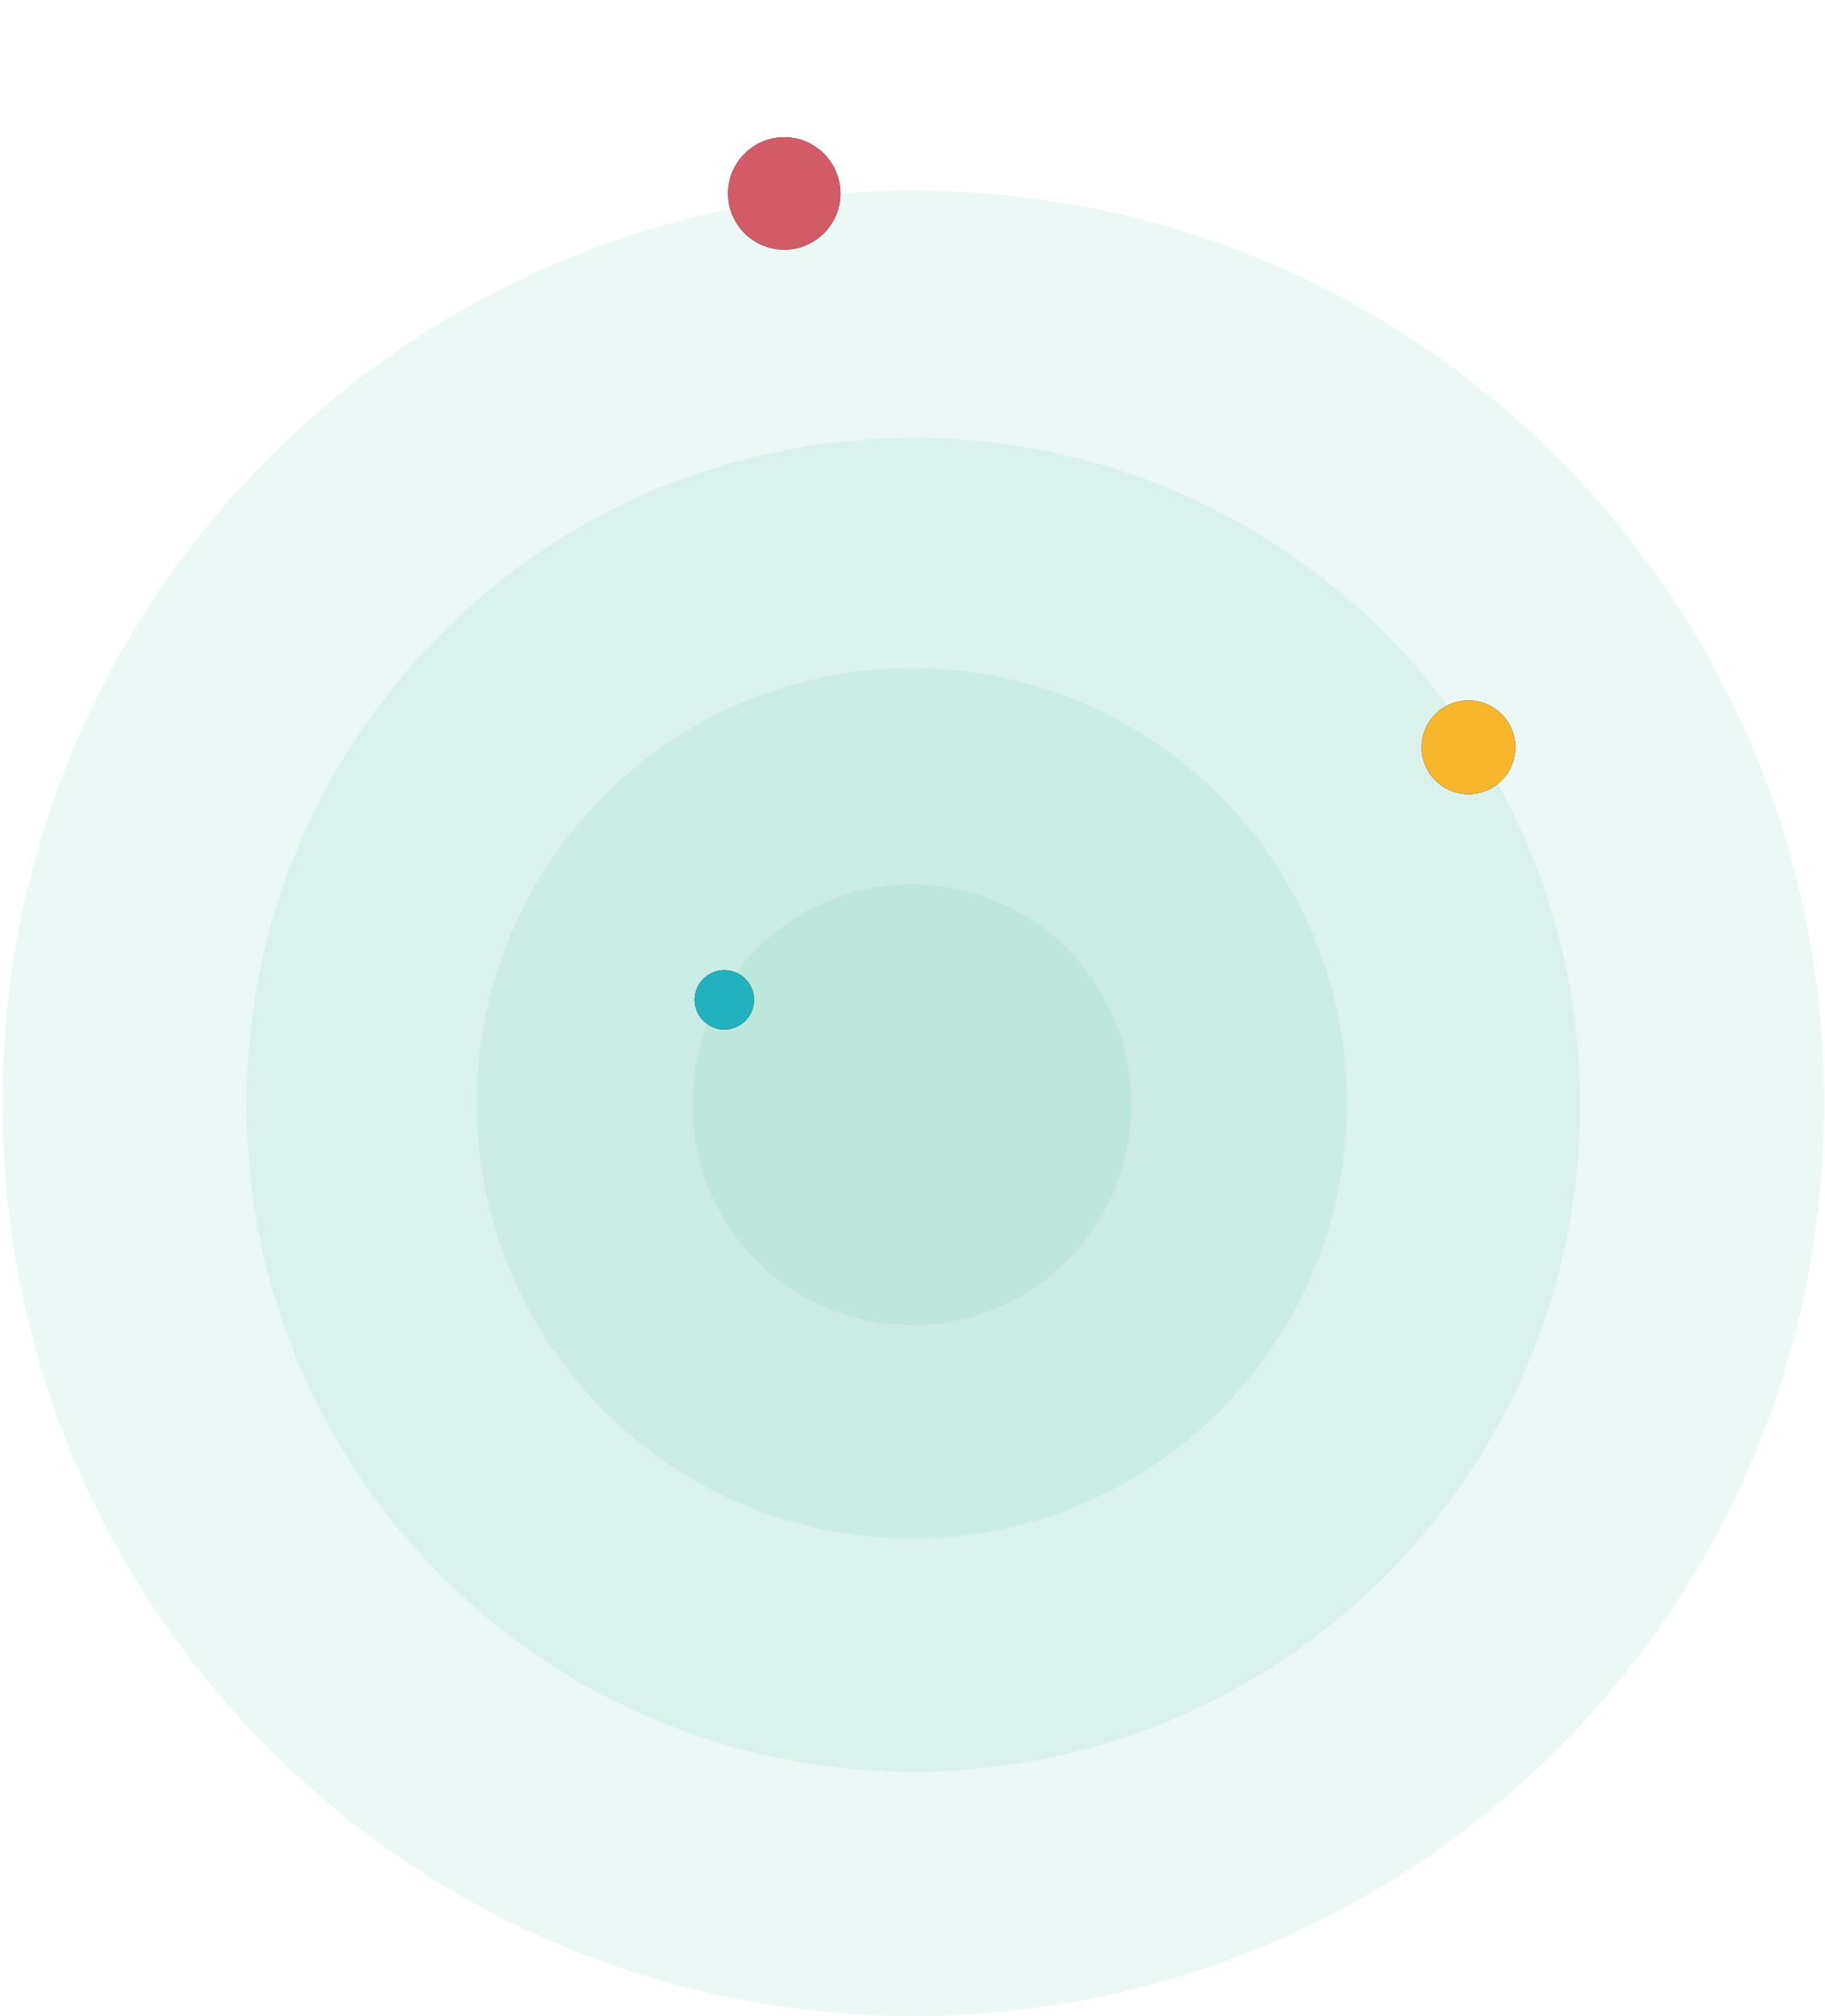 <svg width="498" height="550" viewBox="0 0 498 550" fill="none" xmlns="http://www.w3.org/2000/svg">
<path opacity="0.097" d="M497.732 301.481V300.519C497.732 163.266 386.467 52 249.213 52H249.212C111.959 52 0.693 163.266 0.693 300.519V301.481C0.693 438.734 111.959 550 249.212 550H249.213C386.467 550 497.732 438.734 497.732 301.481Z" fill="#3BB299"/>
<path opacity="0.097" d="M249.213 483.345C349.708 483.345 431.175 401.878 431.175 301.383C431.175 200.889 349.708 119.422 249.213 119.422C148.719 119.422 67.252 200.889 67.252 301.383C67.252 401.878 148.719 483.345 249.213 483.345Z" fill="#3BB299"/>
<path opacity="0.097" d="M248.83 419.754C314.416 419.754 367.584 366.586 367.584 301C367.584 235.414 314.416 182.246 248.83 182.246C183.244 182.246 130.076 235.414 130.076 301C130.076 366.586 183.244 419.754 248.83 419.754Z" fill="#3BB299"/>
<path opacity="0.097" d="M308.683 301.673V301.093C308.683 268.037 281.886 241.24 248.83 241.24C215.774 241.24 188.978 268.037 188.978 301.093V301.673C188.978 334.729 215.774 361.526 248.83 361.526C281.886 361.526 308.683 334.729 308.683 301.673Z" fill="#3BB299"/>
<g filter="url(#filter0_d_716_989)">
<path d="M205.744 272.483C205.9 276.948 202.407 280.695 197.941 280.851C193.475 281.007 189.729 277.513 189.573 273.047C189.417 268.582 192.911 264.835 197.376 264.679C201.842 264.523 205.588 268.017 205.744 272.483Z" fill="black"/>
</g>
<path d="M205.744 272.483C205.9 276.948 202.407 280.695 197.941 280.851C193.475 281.007 189.729 277.513 189.573 273.047C189.417 268.582 192.911 264.835 197.376 264.679C201.842 264.523 205.588 268.017 205.744 272.483Z" fill="#21B1BE"/>
<g filter="url(#filter1_d_716_989)">
<path d="M413.491 203.421C413.737 210.472 408.221 216.388 401.17 216.634C394.119 216.88 388.203 211.364 387.957 204.313C387.711 197.262 393.227 191.346 400.278 191.1C407.329 190.854 413.245 196.37 413.491 203.421Z" fill="black"/>
</g>
<path d="M413.491 203.421C413.737 210.472 408.221 216.388 401.17 216.634C394.119 216.88 388.203 211.364 387.957 204.313C387.711 197.262 393.227 191.346 400.278 191.1C407.329 190.854 413.245 196.37 413.491 203.421Z" fill="#F8B62D"/>
<g filter="url(#filter2_d_716_989)">
<path d="M229.31 52.237C229.606 60.695 222.989 67.791 214.531 68.086C206.074 68.381 198.978 61.764 198.683 53.307C198.387 44.849 205.004 37.754 213.462 37.459C221.919 37.163 229.015 43.78 229.31 52.237Z" fill="black"/>
</g>
<path d="M229.31 52.237C229.606 60.695 222.989 67.791 214.531 68.086C206.074 68.381 198.978 61.764 198.683 53.307C198.387 44.849 205.004 37.754 213.462 37.459C221.919 37.163 229.015 43.78 229.31 52.237Z" fill="#D35B68"/>
<defs>
<filter id="filter0_d_716_989" x="159.567" y="234.674" width="76.182" height="76.181" filterUnits="userSpaceOnUse" color-interpolation-filters="sRGB">
<feFlood flood-opacity="0" result="BackgroundImageFix"/>
<feColorMatrix in="SourceAlpha" type="matrix" values="0 0 0 0 0 0 0 0 0 0 0 0 0 0 0 0 0 0 127 0" result="hardAlpha"/>
<feOffset/>
<feGaussianBlur stdDeviation="15"/>
<feColorMatrix type="matrix" values="0 0 0 0 0 0 0 0 0 0 0 0 0 0 0 0 0 0 0.1 0"/>
<feBlend mode="normal" in2="BackgroundImageFix" result="effect1_dropShadow_716_989"/>
<feBlend mode="normal" in="SourceGraphic" in2="effect1_dropShadow_716_989" result="shape"/>
</filter>
<filter id="filter1_d_716_989" x="357.949" y="161.092" width="85.55" height="85.55" filterUnits="userSpaceOnUse" color-interpolation-filters="sRGB">
<feFlood flood-opacity="0" result="BackgroundImageFix"/>
<feColorMatrix in="SourceAlpha" type="matrix" values="0 0 0 0 0 0 0 0 0 0 0 0 0 0 0 0 0 0 127 0" result="hardAlpha"/>
<feOffset/>
<feGaussianBlur stdDeviation="15"/>
<feColorMatrix type="matrix" values="0 0 0 0 0 0 0 0 0 0 0 0 0 0 0 0 0 0 0.1 0"/>
<feBlend mode="normal" in2="BackgroundImageFix" result="effect1_dropShadow_716_989"/>
<feBlend mode="normal" in="SourceGraphic" in2="effect1_dropShadow_716_989" result="shape"/>
</filter>
<filter id="filter2_d_716_989" x="168.673" y="7.449" width="90.647" height="90.647" filterUnits="userSpaceOnUse" color-interpolation-filters="sRGB">
<feFlood flood-opacity="0" result="BackgroundImageFix"/>
<feColorMatrix in="SourceAlpha" type="matrix" values="0 0 0 0 0 0 0 0 0 0 0 0 0 0 0 0 0 0 127 0" result="hardAlpha"/>
<feOffset/>
<feGaussianBlur stdDeviation="15"/>
<feColorMatrix type="matrix" values="0 0 0 0 0 0 0 0 0 0 0 0 0 0 0 0 0 0 0.1 0"/>
<feBlend mode="normal" in2="BackgroundImageFix" result="effect1_dropShadow_716_989"/>
<feBlend mode="normal" in="SourceGraphic" in2="effect1_dropShadow_716_989" result="shape"/>
</filter>
</defs>
</svg>
